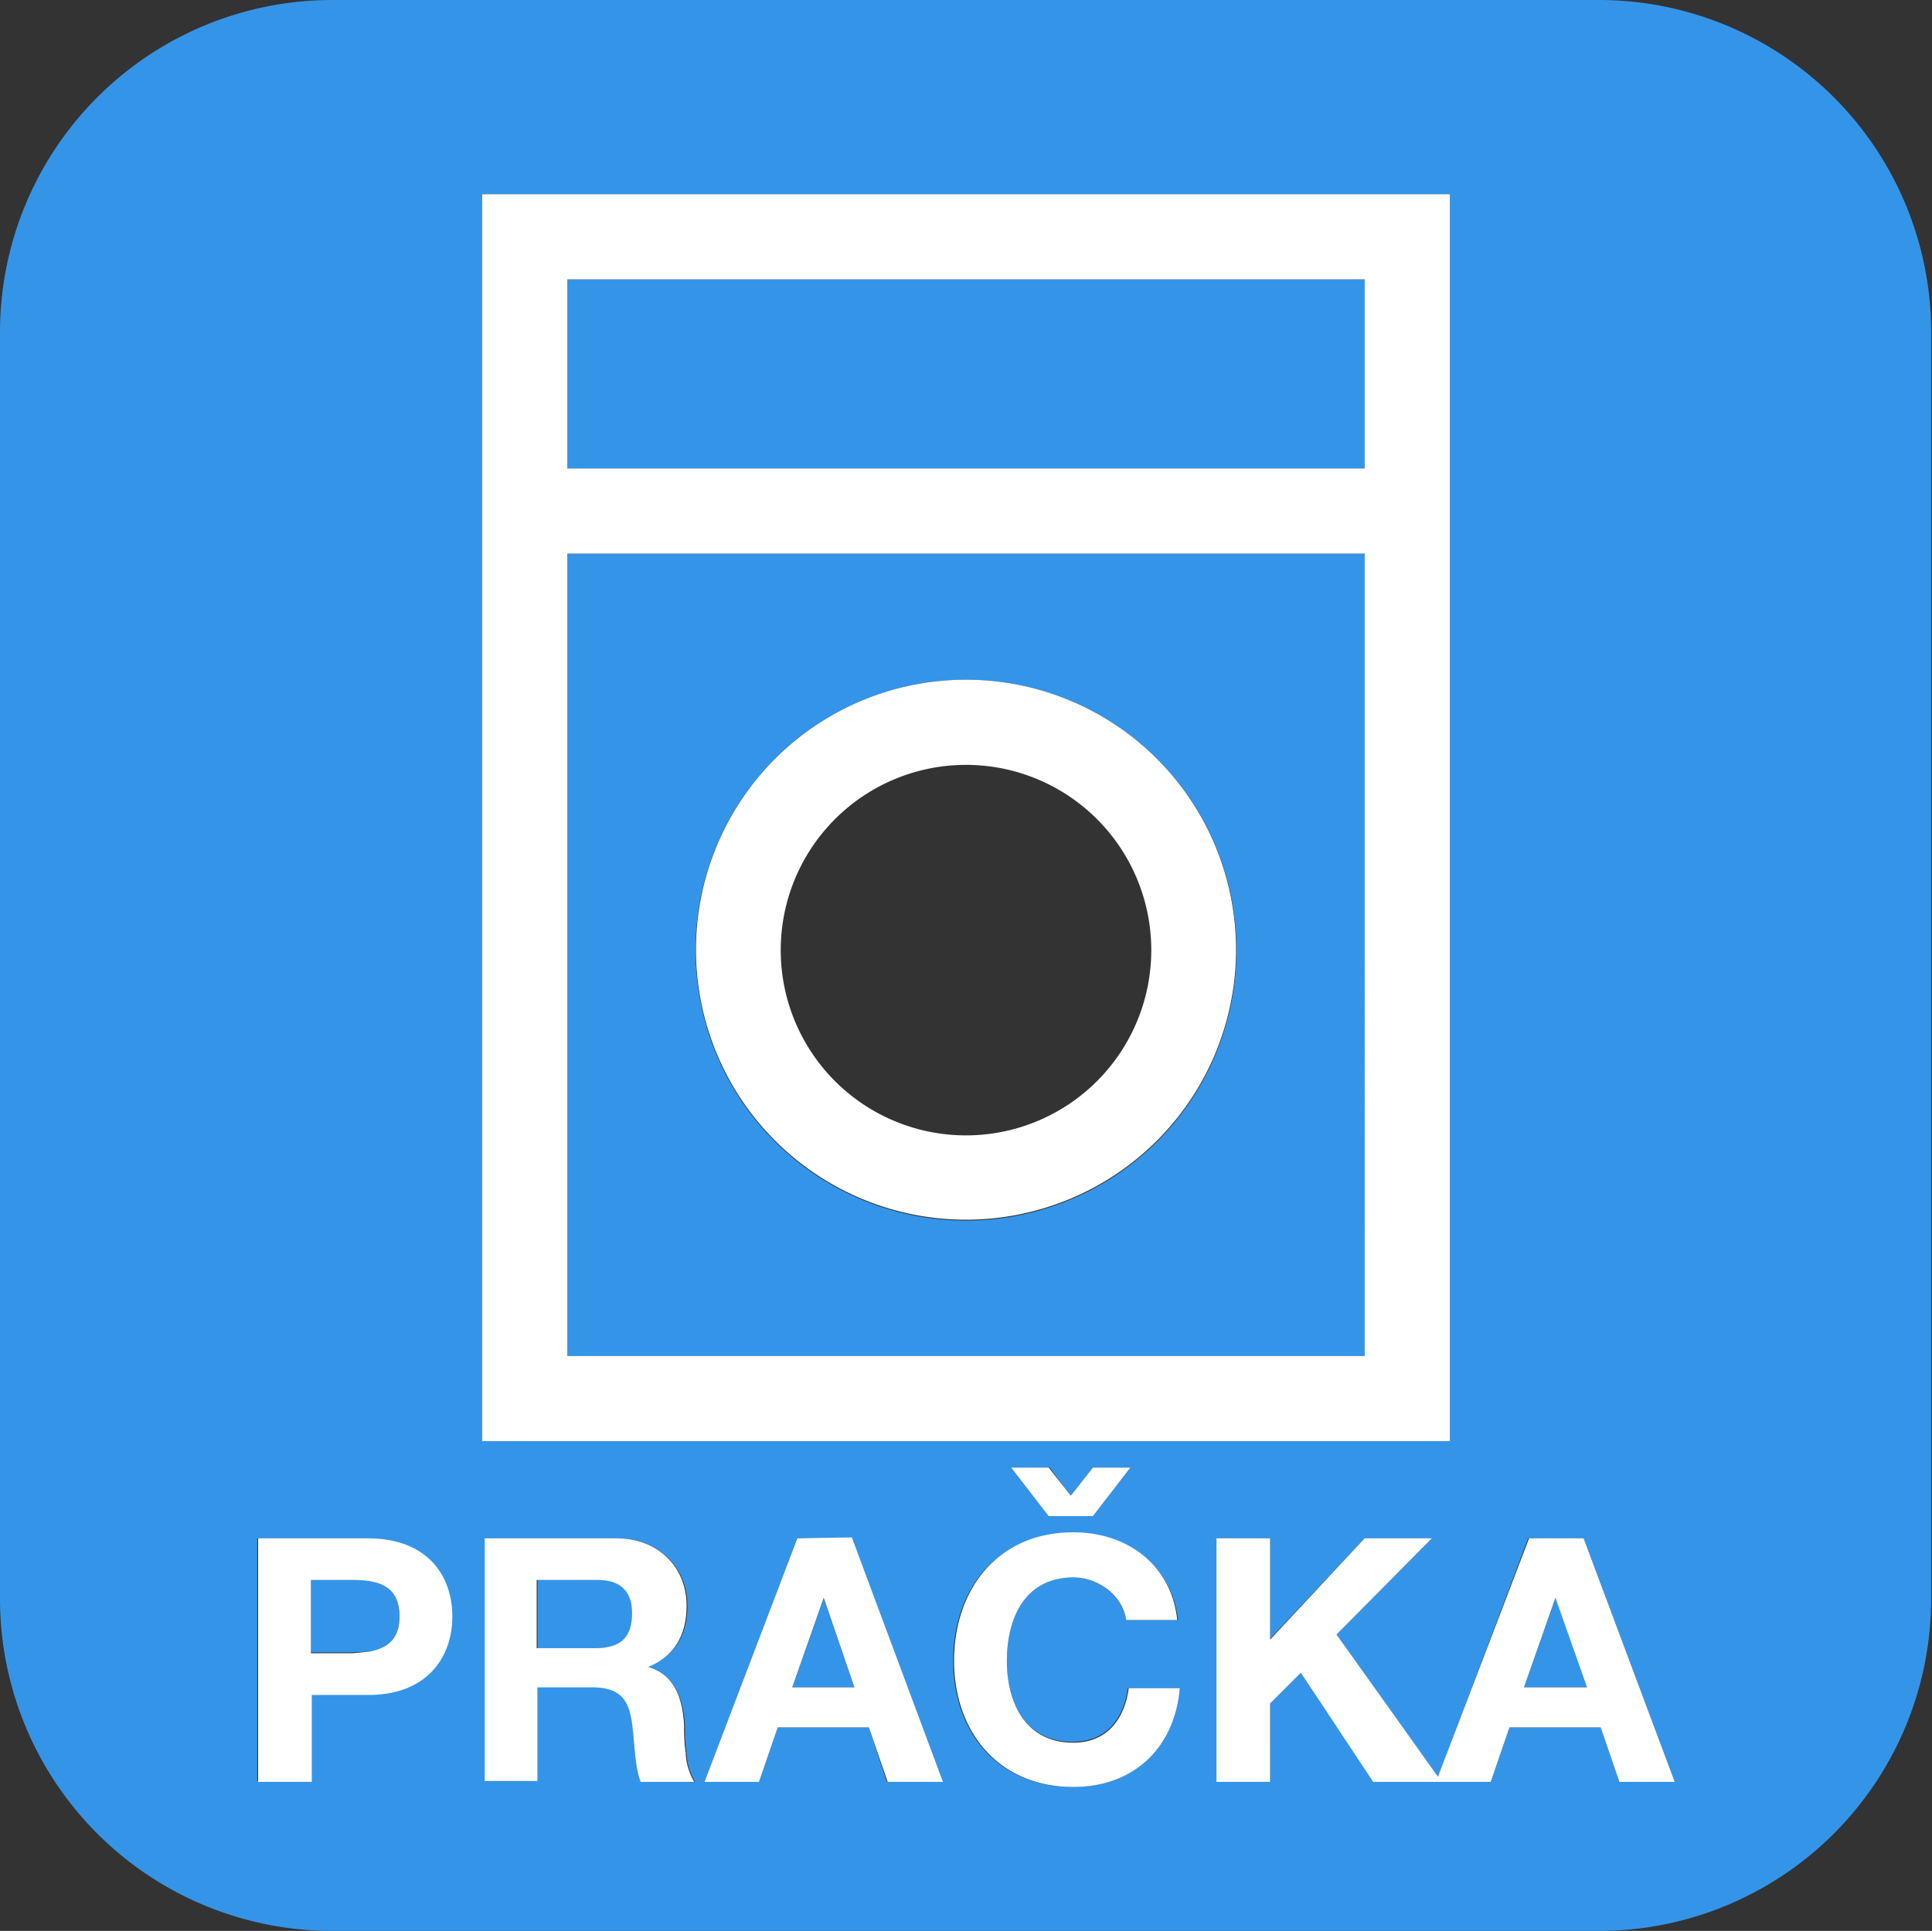 <svg xmlns="http://www.w3.org/2000/svg" width="22.68" height="22.67"><rect width="100%" height="100%" fill="#333333" stroke="none"/><path d="M12.6 18c.62 0 1.15.36 1.23 1.02-.08-.66-.61-1.03-1.23-1.03-.88 0-1.4.66-1.4 1.5v.01c0-.85.52-1.5 1.4-1.5zM8.06 18.85c0-.44-.32-.79-.83-.79H5.69h1.54c.5 0 .83.35.83.79zM8.05 20.59a.7.7 0 0 0 .1.33.7.7 0 0 1-.1-.33zM8.27 20.92l1.08-2.86H10l1.07 2.86L10 18.06h-.65z" fill="none"/><path fill="none" d="M9.67 18.77l.36 1.04-.36-1.04-.37 1.04zM7.43 18.95c0-.21-.08-.33-.24-.38.16.05.24.17.24.37zM8.03 20.24c0 .09 0 .21.02.34-.02-.13-.02-.25-.02-.34-.02-.3-.11-.58-.42-.67.3.09.4.38.42.67zM4.3 18.06H3.03 4.3c.71 0 .98.45.99.92 0-.47-.28-.92-1-.92zM12.83 17.23l-.26.33-.26-.33.26.33zM14.28 18.06v2.86-2.86h.63zM16.88 20.87l-.85-1.2.85 1.2 1.06-2.8h.65l1.07 2.85-1.07-2.86h-.65z"/><path fill="none" d="M18.26 18.77l.37 1.04-.36-1.04h-.01l-.37 1.04zM13.24 19.82c-.04.37-.26.63-.64.63-.57 0-.78-.47-.78-.95 0 .48.21.96.78.96.38 0 .6-.26.64-.64h.61zM16.8 18.06h-.78l-1.11 1.18 1.11-1.18h.78zM15.27 19.64l.28.42zM4.34 19.39c.2-.04.35-.14.35-.41 0 .27-.15.37-.35.41z"/><path d="M10.9 13.28a2.17 2.17 0 1 0 0 0z" fill="#3495e8"/><path d="M6.66 15.92h9.36V6.5H6.66zm4.68-7.94a3.17 3.17 0 1 1 0 6.35 3.17 3.17 0 0 1 0-6.35zM4.34 19.39c.2-.04.35-.14.35-.41 0-.37-.27-.43-.56-.43h-.48v.85h.48l.21-.01zM6.66 3.28h9.36V5.5H6.66zM7.43 18.95c0-.21-.08-.33-.24-.38a.67.67 0 0 0-.19-.02h-.69v.8h.7c.28 0 .42-.12.42-.4zM18.63 19.81l-.36-1.04h-.01l-.37 1.04z" fill="#3495e8"/><path d="M18.77 0H3.9A3.9 3.9 0 0 0 0 3.9v14.86a3.9 3.9 0 0 0 3.91 3.91h14.86a3.9 3.9 0 0 0 3.9-3.9V3.9A3.9 3.9 0 0 0 18.78 0zM5.3 18.98c0 .46-.28.91-1 .91h-.65v1.02h-.63v-2.85H4.3c.71 0 .99.45.99.92zm.36-16.7h11.36v14.64H5.66zm7.61 14.95l-.44.57h-.52l-.44-.57h.45l.25.33.26-.33zm-5.12 3.69h-.63c-.07-.18-.07-.46-.1-.69-.04-.3-.16-.43-.48-.43h-.63v1.11H5.7v-2.85h1.54c.5 0 .83.35.83.79 0 .33-.13.58-.45.71v.01c.3.09.4.38.42.67 0 .09 0 .21.02.34a.7.7 0 0 0 .1.34zm2.92 0h-.66l-.21-.64H9.13l-.22.64h-.64l1.09-2.86H10l1.07 2.86zm2.78-1.1c-.06.71-.55 1.16-1.26 1.16-.88 0-1.4-.65-1.4-1.48 0-.85.52-1.5 1.4-1.5.63 0 1.16.36 1.24 1.02h-.61c-.05-.28-.32-.5-.63-.5-.56 0-.77.48-.77.98 0 .48.21.95.77.95.39 0 .6-.26.65-.63h.61zm5.8 1.1h-.64l-.22-.64h-1.07l-.22.64h-1.37l-.58-.86-.28-.42-.36.36v.92h-.63v-2.86h.63v1.18l1.11-1.18h.79l-1.12 1.13.35.49.84 1.19 1.06-2.81h.65l1.07 2.86z" fill="#3495e8"/><path fill="#3495e8" d="M10.03 19.81l-.36-1.04-.37 1.04z"/><path fill="#fff" d="M12.31 17.8h.52l.44-.57h-.44l-.26.33-.26-.33h-.44zM8.05 20.58c-.02-.13-.02-.25-.02-.34-.02-.3-.11-.58-.42-.67.32-.13.45-.39.45-.72 0-.44-.32-.79-.83-.79H5.69v2.85h.62v-1.1h.63c.32 0 .44.12.48.43.03.22.03.5.1.68h.63a.72.72 0 0 1-.1-.33v-.01zM6.3 19.35v-.8h.7a.7.7 0 0 1 .18.02c.16.05.24.17.24.37 0 .29-.14.41-.43.41h-.69zM4.3 18.06H3.03v2.86h.63V19.9h.66c.71 0 .99-.46.99-.92 0-.47-.28-.92-1-.92zm-.65 1.35v-.86h.48c.3 0 .56.06.56.43 0 .27-.15.37-.35.41l-.2.02h-.5zM9.36 18.06l-1.09 2.86h.64l.22-.64h1.07l.22.64h.65L10 18.05zm-.06 1.75l.37-1.05.36 1.05zM12.6 20.46c-.57 0-.78-.48-.78-.96 0-.5.21-.98.78-.98.3 0 .58.22.62.5h.6c-.07-.66-.6-1.03-1.22-1.03-.88 0-1.4.66-1.4 1.51 0 .83.52 1.48 1.4 1.48.7 0 1.19-.45 1.25-1.16h-.6c-.05.38-.27.64-.65.64zM17.95 18.06l-1.07 2.8-.84-1.18-.35-.49 1.12-1.13h-.79l-1.11 1.19v-1.19h-.63v2.86h.63V20l.36-.36.28.42.57.86h1.38l.22-.64h1.07l.22.64h.65l-1.07-2.86h-.65zm-.06 1.75l.37-1.05.37 1.05zM17.02 2.28H5.66v14.64h11.36zm-1 13.64H6.66V6.5h9.36zm0-10.42H6.66V3.28h9.36z"/><path d="M11.34 14.32a3.17 3.17 0 1 0 0-6.34 3.17 3.17 0 0 0 0 6.34zm0-5.34a2.17 2.17 0 1 1 0 4.35 2.17 2.17 0 0 1 0-4.35z" fill="#fff"/></svg>
